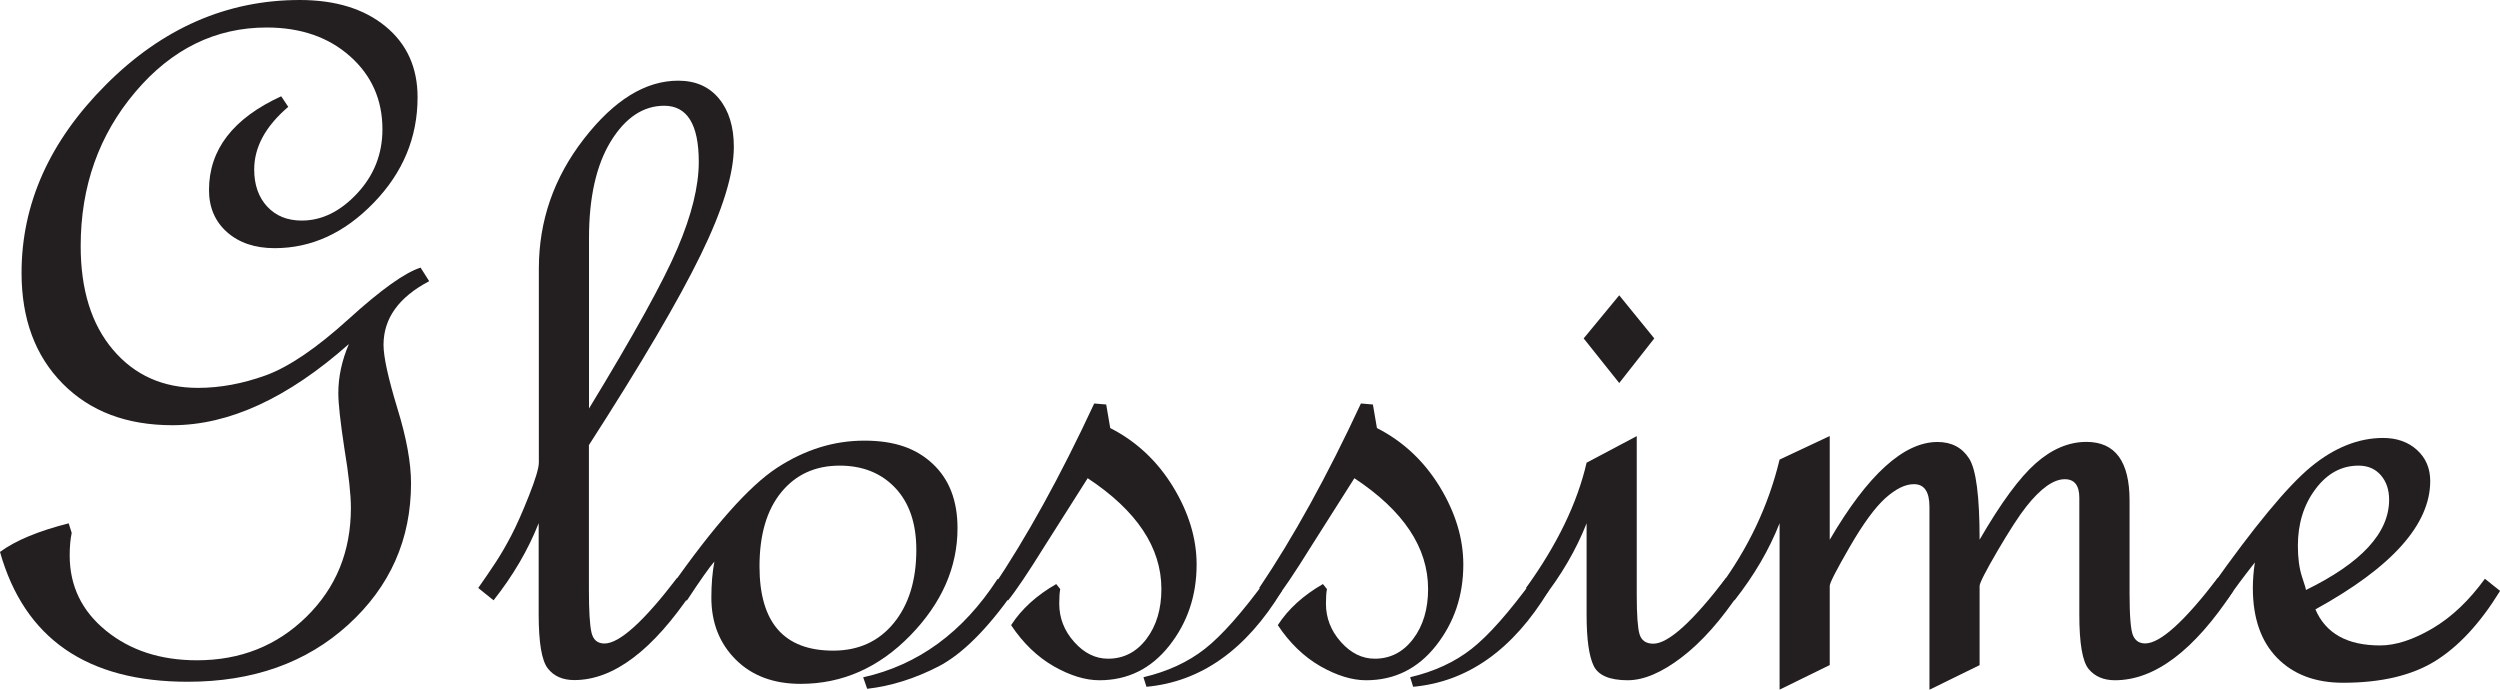<svg viewBox="0 0 298.09 82.25" xmlns="http://www.w3.org/2000/svg" data-name="Layer 2" id="Layer_2">
  <defs>
    <style>
      .cls-1 {
        fill: #231f20;
        stroke-width: 0px;
      }
    </style>
  </defs>
  <g data-name="Layer 1" id="Layer_1-2">
    <g>
      <path d="M51.17,33.53c-3.63,1.91-5.44,4.44-5.44,7.59,0,1.43.55,3.94,1.64,7.53,1.1,3.55,1.64,6.54,1.64,8.97,0,6.69-2.49,12.31-7.48,16.86s-11.37,6.81-19.15,6.81c-12.01,0-19.47-5.16-22.38-15.48,1.83-1.35,4.56-2.49,8.19-3.41l.36,1.14c-.16.76-.24,1.65-.24,2.69,0,3.63,1.44,6.62,4.33,8.97,2.89,2.35,6.5,3.53,10.85,3.53,5.18,0,9.53-1.73,13.06-5.2,3.53-3.47,5.29-7.79,5.29-12.97,0-1.59-.26-3.96-.78-7.11-.48-3.15-.72-5.34-.72-6.57,0-1.95.42-3.9,1.26-5.86-7.29,6.46-14.31,9.68-21.04,9.68-5.46,0-9.82-1.65-13.09-4.96-3.27-3.31-4.9-7.71-4.9-13.21,0-8.25,3.36-15.73,10.07-22.44C19.36,3.36,27.06,0,35.74,0c4.26,0,7.67,1.05,10.22,3.14,2.55,2.09,3.83,4.91,3.83,8.46,0,4.78-1.74,8.98-5.23,12.58-3.49,3.61-7.42,5.41-11.81,5.41-2.35,0-4.24-.64-5.68-1.91-1.43-1.27-2.15-2.95-2.15-5.02,0-4.82,2.87-8.55,8.61-11.18l.84,1.26c-2.71,2.31-4.06,4.8-4.06,7.47,0,1.83.52,3.31,1.55,4.42,1.04,1.12,2.41,1.67,4.12,1.67,2.39,0,4.59-1.08,6.6-3.23,2.01-2.15,3.02-4.7,3.02-7.65,0-3.51-1.28-6.41-3.85-8.7-2.57-2.29-5.89-3.44-9.95-3.44-6.1,0-11.32,2.56-15.66,7.68-4.34,5.12-6.52,11.25-6.52,18.38,0,5.22,1.29,9.35,3.86,12.37,2.57,3.03,5.95,4.54,10.13,4.54,2.63,0,5.32-.5,8.07-1.49,2.75-1,6.04-3.23,9.86-6.69,3.86-3.51,6.73-5.56,8.61-6.16l1.02,1.61Z" class="cls-1"></path>
      <path d="M57.02,70.11c.76-1.08,1.44-2.08,2.06-3.02.62-.94,1.24-2.01,1.88-3.23.64-1.22,1.34-2.81,2.12-4.78.78-1.97,1.17-3.28,1.17-3.92v-23.13c0-5.7,1.79-10.86,5.38-15.48,3.59-4.62,7.33-6.93,11.24-6.93,2.07,0,3.7.72,4.87,2.15,1.17,1.43,1.76,3.35,1.76,5.74,0,3.19-1.31,7.48-3.95,12.88-2.63,5.4-7.07,12.96-13.33,22.68v17.27c0,2.47.1,4.15.3,5.05.2.9.72,1.34,1.55,1.34,1.79,0,4.68-2.61,8.67-7.83l1.85,1.55c-4.74,7.09-9.44,10.64-14.11,10.64-1.4,0-2.45-.47-3.17-1.4s-1.08-3.08-1.08-6.43v-10.88c-1.24,3.15-3.03,6.22-5.38,9.2l-1.85-1.49ZM70.23,48.71c5.34-8.77,8.86-15.13,10.55-19.1,1.69-3.96,2.54-7.4,2.54-10.31,0-4.46-1.38-6.69-4.12-6.69-2.51,0-4.63,1.42-6.37,4.24-1.73,2.83-2.6,6.67-2.6,11.54v20.32Z" class="cls-1"></path>
      <path d="M79.92,70.11c5.18-7.4,9.42-12.17,12.73-14.33,3.31-2.16,6.77-3.24,10.4-3.24s6.19.92,8.16,2.76c1.97,1.84,2.96,4.39,2.96,7.67,0,4.67-1.87,8.93-5.62,12.79-3.75,3.85-8.11,5.78-13.09,5.78-3.23,0-5.81-.97-7.74-2.9-1.93-1.93-2.9-4.39-2.9-7.38,0-1.59.12-3.03.36-4.3-.6.68-1.69,2.23-3.29,4.66l-1.97-1.49ZM99.34,77.58c3.03,0,5.44-1.1,7.23-3.29,1.79-2.19,2.69-5.1,2.69-8.73,0-3.15-.84-5.61-2.51-7.38-1.67-1.77-3.89-2.66-6.63-2.66-2.91,0-5.23,1.06-6.96,3.17-1.73,2.11-2.6,5.06-2.6,8.85,0,6.7,2.93,10.04,8.79,10.04ZM120.92,70.47c-3.19,4.54-6.2,7.54-9.03,9-2.83,1.45-5.66,2.34-8.49,2.66l-.48-1.37c6.58-1.47,11.91-5.38,16.02-11.72l1.97,1.43Z" class="cls-1"></path>
      <path d="M132.4,51.05c3.11,1.59,5.6,3.93,7.47,6.99,1.87,3.07,2.81,6.16,2.81,9.27,0,3.71-1.09,6.93-3.26,9.68-2.17,2.75-4.95,4.12-8.34,4.12-1.67,0-3.49-.56-5.44-1.67-1.95-1.12-3.65-2.75-5.08-4.9,1.23-1.91,3.03-3.55,5.38-4.9l.48.6c-.08.4-.12.98-.12,1.73,0,1.71.59,3.24,1.78,4.57,1.19,1.34,2.54,2,4.04,2,1.86,0,3.39-.79,4.58-2.36,1.19-1.57,1.78-3.56,1.78-5.95,0-4.94-2.93-9.34-8.79-13.21l-5.08,8.01c-2.03,3.27-3.51,5.46-4.42,6.57l-1.85-1.49c4.06-6.02,8.11-13.35,12.13-22l1.43.12.48,2.81ZM152.84,70.47c-4.26,7.01-9.64,10.82-16.14,11.42l-.36-1.14c2.87-.68,5.31-1.8,7.32-3.38,2.01-1.57,4.47-4.35,7.38-8.34l1.79,1.43Z" class="cls-1"></path>
      <path d="M164.2,51.05c3.11,1.59,5.6,3.93,7.47,6.99,1.87,3.07,2.81,6.16,2.81,9.27,0,3.71-1.09,6.93-3.26,9.68-2.17,2.75-4.95,4.12-8.34,4.12-1.67,0-3.49-.56-5.44-1.67-1.95-1.12-3.65-2.75-5.08-4.9,1.23-1.91,3.03-3.55,5.38-4.9l.48.6c-.08.4-.12.98-.12,1.73,0,1.71.59,3.24,1.78,4.57,1.19,1.34,2.54,2,4.04,2,1.86,0,3.39-.79,4.58-2.36,1.19-1.57,1.78-3.56,1.78-5.95,0-4.94-2.93-9.34-8.79-13.21l-5.08,8.01c-2.03,3.27-3.51,5.46-4.42,6.57l-1.85-1.49c4.06-6.02,8.11-13.35,12.13-22l1.43.12.48,2.81ZM184.64,70.47c-4.26,7.01-9.64,10.82-16.14,11.42l-.36-1.14c2.87-.68,5.31-1.8,7.32-3.38,2.01-1.57,4.47-4.35,7.38-8.34l1.79,1.43Z" class="cls-1"></path>
      <path d="M207.53,70.47c-2.27,3.43-4.6,6.06-6.99,7.89-2.39,1.83-4.54,2.75-6.46,2.75-2.15,0-3.51-.58-4.06-1.73-.56-1.16-.84-3.19-.84-6.1v-10.88c-1.24,3.15-3.03,6.22-5.38,9.2l-1.85-1.49c3.71-5.14,6.12-10.12,7.23-14.94l5.98-3.17v18.95c0,2.35.11,3.91.33,4.66s.77,1.14,1.64,1.14c1.79,0,4.68-2.61,8.67-7.83l1.73,1.55ZM197.25,40.35l-4.18,5.32-4.24-5.32,4.24-5.14,4.18,5.14Z" class="cls-1"></path>
      <path d="M266.29,70.47c-4.66,7.09-9.37,10.64-14.11,10.64-1.36,0-2.4-.45-3.14-1.34-.74-.9-1.11-3.06-1.11-6.49v-13.93c0-1.47-.58-2.21-1.73-2.21-.68,0-1.39.27-2.15.81-.76.54-1.56,1.34-2.42,2.42-.86,1.08-2,2.84-3.44,5.29-1.43,2.45-2.15,3.86-2.15,4.21v9.44l-5.98,2.93v-21.82c0-1.79-.62-2.69-1.85-2.69-1.04,0-2.17.56-3.41,1.67-1.24,1.12-2.65,3.05-4.24,5.8-1.59,2.75-2.39,4.3-2.39,4.66v9.44l-5.98,2.93v-19.84c-1.24,3.15-3.03,6.22-5.38,9.2l-1.85-1.49c3.51-4.74,5.92-9.84,7.23-15.3l5.98-2.81v12.37c4.54-7.77,8.83-11.66,12.85-11.66,1.67,0,2.93.66,3.77,1.97.84,1.31,1.25,4.54,1.25,9.68,2.51-4.34,4.73-7.37,6.67-9.09,1.93-1.71,3.95-2.57,6.07-2.57,3.43,0,5.14,2.33,5.14,6.99v11c0,2.79.14,4.49.42,5.11.28.62.76.93,1.44.93,1.79,0,4.68-2.61,8.67-7.83l1.85,1.55Z" class="cls-1"></path>
      <path d="M298.09,70.47c-2.35,3.83-4.92,6.6-7.71,8.34-2.79,1.73-6.46,2.6-11,2.6-3.31,0-5.93-.99-7.86-2.96-1.93-1.97-2.9-4.75-2.9-8.34,0-.96.08-1.97.24-3.05-1.43,1.83-2.53,3.31-3.29,4.42l-1.97-1.38c5.18-7.33,9.16-12.14,11.95-14.44,2.79-2.29,5.66-3.44,8.61-3.44,1.63,0,2.98.48,4.03,1.43s1.58,2.19,1.58,3.71c0,5.18-4.56,10.28-13.69,15.3,1.23,2.87,3.8,4.3,7.71,4.3,1.87,0,3.95-.68,6.25-2.03,2.29-1.35,4.37-3.33,6.25-5.92l1.79,1.43ZM274.95,70.35c6.61-3.23,9.92-6.81,9.92-10.76,0-1.2-.33-2.17-.99-2.93-.66-.76-1.54-1.14-2.66-1.14-2.03,0-3.75.94-5.14,2.81-1.4,1.87-2.09,4.12-2.09,6.75,0,1.43.16,2.65.48,3.65.32.96.48,1.49.48,1.61Z" class="cls-1"></path>
    </g>
  </g>
</svg>